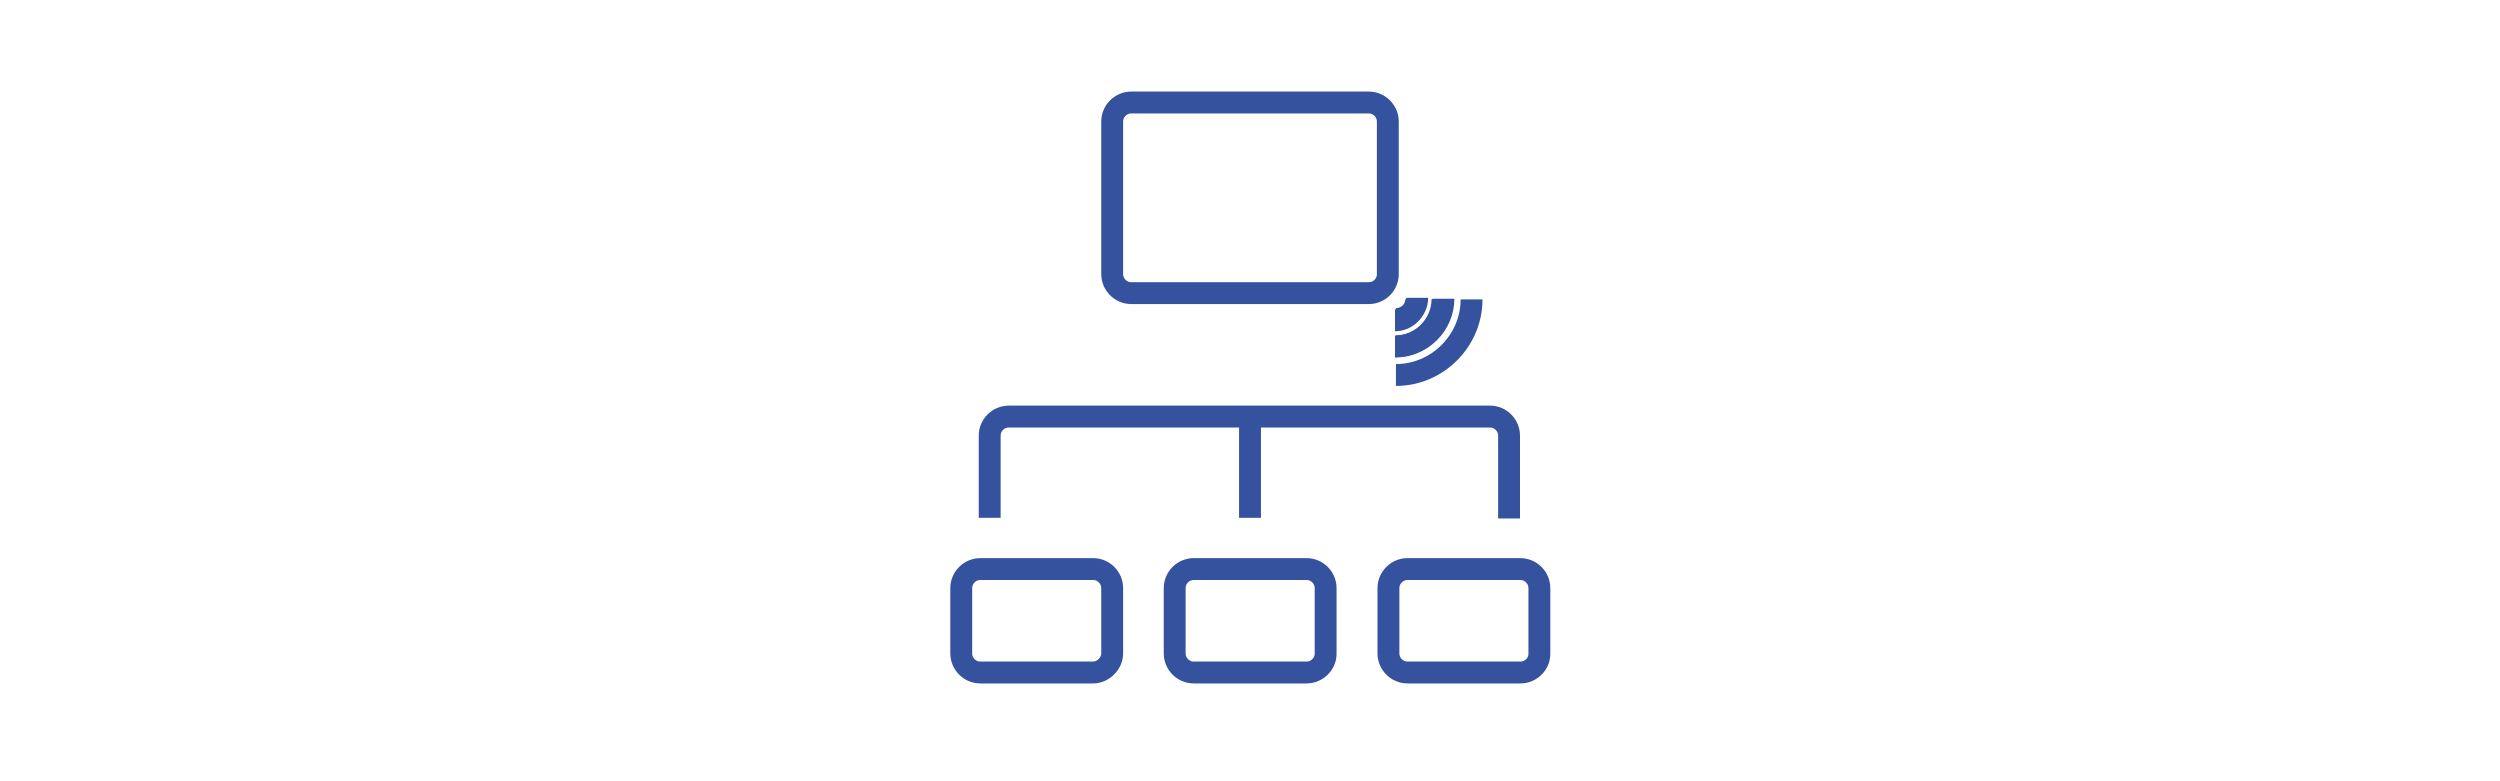 <?xml version="1.0" encoding="utf-8"?>
<!-- Generator: Adobe Illustrator 26.0.1, SVG Export Plug-In . SVG Version: 6.00 Build 0)  -->
<svg version="1.1" id="Layer_1" xmlns="http://www.w3.org/2000/svg" xmlns:xlink="http://www.w3.org/1999/xlink" x="0px" y="0px"
	 viewBox="0 0 800 250" style="enable-background:new 0 0 800 250;" xml:space="preserve">
<style type="text/css">
	.st0{fill:none;stroke:#34529E;stroke-width:7;stroke-miterlimit:10;}
</style>
<g id="Layer_5">
</g>
<g id="Layer_4">
</g>
<g id="image">
</g>
<g id="Layer_2_1_">
</g>
<g id="Layer_2_00000129178779603787524210000007819741358400519815_">
</g>
<g>
	<path class="st0" d="M438,93.8h-76c-3.4,0-6.1-2.8-6.1-6.1V38.9c0-3.4,2.8-6.1,6.1-6.1h76c3.4,0,6.1,2.8,6.1,6.1v48.4
		C444.3,90.9,441.5,93.8,438,93.8z"/>
	<g>
		<path class="st0" d="M349.8,215.2h-36.1c-3.4,0-6.1-2.8-6.1-6.1v-20.9c0-3.4,2.8-6.1,6.1-6.1h36.1c3.4,0,6.1,2.8,6.1,6.1v20.9
			C355.9,212.3,353,215.2,349.8,215.2z"/>
		<path class="st0" d="M418.1,215.2H382c-3.4,0-6.1-2.8-6.1-6.1v-20.9c0-3.4,2.8-6.1,6.1-6.1h36.1c3.4,0,6.1,2.8,6.1,6.1v20.9
			C424.3,212.3,421.5,215.2,418.1,215.2z"/>
		<path class="st0" d="M486.5,215.2h-36.1c-3.4,0-6.1-2.8-6.1-6.1v-20.9c0-3.4,2.8-6.1,6.1-6.1h36.1c3.4,0,6.1,2.8,6.1,6.1v20.9
			C492.7,212.3,490,215.2,486.5,215.2z"/>
	</g>
	<path class="st0" d="M316.7,165.7v-26.3c0-3.4,2.8-6.1,6.1-6.1h154c3.4,0,6.1,2.8,6.1,6.1v26.5"/>
	<line class="st0" x1="400" y1="132.6" x2="400" y2="165.7"/>
	<g>
		<path class="st0" d="M446.7,120c13.2,0,24.2-10.9,24.2-24.2"/>
		<path class="st0" d="M461.6,95.7c0,8.3-6.9,15.2-15.2,15.2"/>
		<path class="st0" d="M446.7,110.8"/>
		<path class="st0" d="M446.7,120"/>
		<path class="st0" d="M446.7,110.8c8.3,0,15.2-6.9,15.2-15.2"/>
		<path class="st0" d="M453.2,95.7c0,3.4-2.8,6.8-6.8,6.8"/>
		<path class="st0" d="M461.6,95.7"/>
		<path class="st0" d="M453.2,95.7"/>
		<path class="st0" d="M446.7,102.1"/>
		<path class="st0" d="M446.7,110.8"/>
		<path class="st0" d="M446.7,102.1c3.4,0,6.8-2.8,6.8-6.8"/>
		<path class="st0" d="M453.2,95.7"/>
		<path class="st0" d="M446.7,102.1"/>
	</g>
</g>
</svg>

